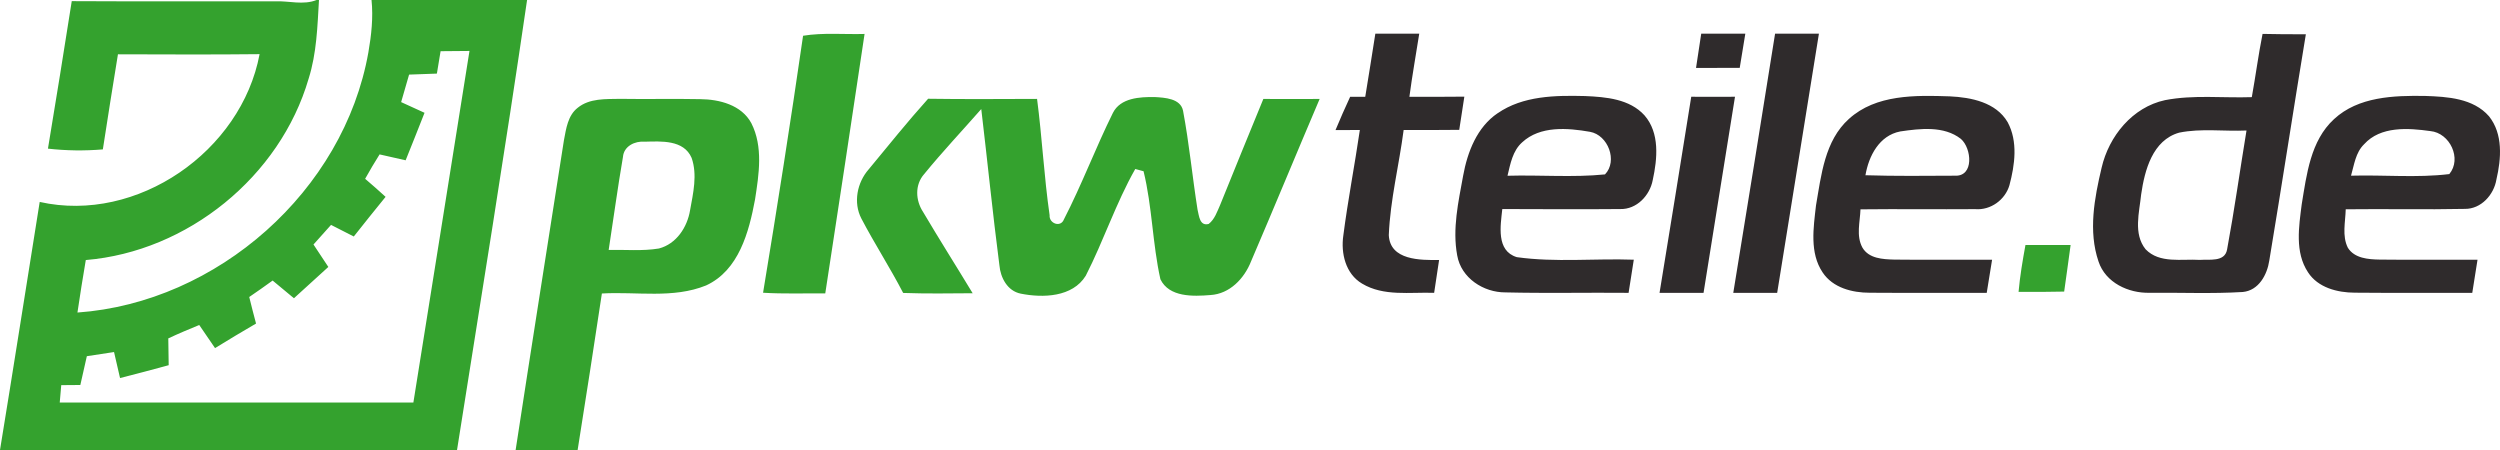 <svg xmlns="http://www.w3.org/2000/svg" viewBox="0 0 500.02 90"><path fill="#34a22e" d="M63.32 0h.48c-.31 5.28-.46 10.64-2.07 15.73-5.72 19.61-24.23 34.59-44.57 36.28-.61 3.49-1.14 7-1.67 10.5 27.99-1.99 53.28-24.33 58.19-52.04.6-3.45.99-6.97.63-10.47h31.11c-4.38 30.04-9.27 60.01-14.01 90H0c2.71-16.53 5.29-33.08 7.94-49.61 19.51 4.37 40.34-10.15 43.98-29.56-9.44.11-18.88.05-28.33.03-1.05 6.33-2.03 12.68-3.02 19.02-3.66.31-7.33.26-10.98-.15 1.64-9.83 3.21-19.66 4.76-29.5 13.55.08 27.11 0 40.66.03 2.76-.11 5.66.81 8.31-.26m24.8 10.24c-.25 1.49-.5 2.98-.74 4.48-1.85.07-3.71.14-5.56.2-.52 1.84-1.06 3.67-1.59 5.5 1.56.71 3.12 1.43 4.68 2.14-1.25 3.17-2.5 6.34-3.78 9.5-1.74-.38-3.48-.77-5.21-1.18-1.01 1.6-1.97 3.23-2.89 4.88 1.38 1.18 2.75 2.38 4.09 3.61-2.15 2.62-4.25 5.28-6.36 7.93-1.52-.77-3.03-1.55-4.55-2.32-1.17 1.31-2.34 2.61-3.51 3.92.98 1.5 1.97 2.99 2.97 4.49-2.29 2.09-4.58 4.18-6.88 6.26l-4.26-3.54c-1.55 1.12-3.1 2.22-4.68 3.29.43 1.78.89 3.54 1.36 5.31-2.76 1.59-5.48 3.25-8.2 4.91-1.06-1.54-2.11-3.08-3.16-4.62-2.08.85-4.15 1.72-6.19 2.68.04 1.79.07 3.57.08 5.36-3.23.88-6.48 1.75-9.73 2.57l-1.2-5.2c-1.81.29-3.63.56-5.44.83-.43 1.92-.86 3.84-1.3 5.76l-3.82.03-.3 3.48c23.58-.01 47.16 0 70.73 0C86.4 57.06 90.2 33.63 93.9 10.19c-1.93.01-3.86.03-5.78.05Zm72.5-3.09c4.07-.66 8.2-.24 12.3-.36-2.58 17.31-5.21 34.6-7.86 51.89-4.15-.03-8.3.12-12.44-.13 2.83-17.11 5.52-34.24 8-51.4Zm-45.08 14.41c2.37-1.93 5.6-1.73 8.46-1.79 5.35.09 10.69-.05 16.03.06 3.84.03 8.28 1.15 10.24 4.8 2.4 4.72 1.52 10.26.74 15.28-1.21 6.48-3.23 14.16-9.79 17.18-6.6 2.68-13.92 1.2-20.84 1.61-1.58 10.44-3.18 20.88-4.85 31.3h-12.4c3.16-20.67 6.44-41.3 9.66-61.95.44-2.29.77-4.95 2.75-6.49m9.06 9.81c-1.07 6.19-1.9 12.42-2.86 18.62 3.35-.08 6.73.26 10.05-.29 3.49-.91 5.67-4.24 6.23-7.65.62-3.41 1.49-7.11.31-10.47-1.58-3.66-6.1-3.32-9.39-3.24-1.94-.17-4.16.88-4.34 3.03Zm49.16 2.48c3.92-4.73 7.76-9.53 11.87-14.1 7.26.11 14.53.05 21.79.03 1.01 7.73 1.4 15.55 2.51 23.26-.14 1.65 2.21 2.54 2.86.84 3.58-6.94 6.33-14.3 9.8-21.3 1.52-3.02 5.39-3.21 8.36-3.17 2.02.12 5.17.27 5.67 2.74 1.23 6.55 1.86 13.2 2.9 19.79.31 1.24.41 3.33 2.23 2.85 1.2-.93 1.68-2.45 2.28-3.78 2.86-7.09 5.75-14.15 8.65-21.22 3.75.02 7.51.02 11.26 0-4.61 10.82-9.09 21.7-13.73 32.51-1.35 3.41-4.25 6.48-8.11 6.71-3.42.28-8.26.48-10.01-3.16-1.59-7.12-1.63-14.52-3.37-21.6-.41-.11-1.24-.34-1.66-.45-3.87 6.82-6.33 14.37-9.9 21.35-2.65 4.3-8.58 4.47-13.01 3.58-2.65-.53-4.04-3.17-4.26-5.67-1.35-10.4-2.39-20.84-3.63-31.25-3.81 4.34-7.78 8.55-11.43 13.02-1.88 2.13-1.72 5.25-.22 7.54 3.23 5.47 6.64 10.84 9.93 16.28-4.63.03-9.27.11-13.9-.06-2.62-5.05-5.72-9.84-8.36-14.88-1.66-3.2-.85-7.22 1.48-9.86ZM405.11 49h9.03c-.4 3.11-.87 6.21-1.29 9.32-3.04.07-6.08.08-9.12.05.28-3.15.81-6.27 1.38-9.38Z"/><path fill="#2f2b2c" d="M275.08 6.73h8.78c-.66 4.21-1.41 8.4-1.97 12.63 3.66.01 7.32.01 10.99-.03-.35 2.22-.69 4.43-1.02 6.64-3.71.04-7.42.04-11.12.03-.91 7.01-2.68 13.95-2.97 21.02.24 5.07 6.33 5.02 10.06 4.98l-.99 6.57c-4.8-.17-10.09.76-14.42-1.85-3.3-1.95-4.27-6.08-3.74-9.65.91-7.05 2.27-14.03 3.3-21.07-1.63.01-3.25.01-4.87.02.93-2.24 1.91-4.46 2.93-6.66h3.02c.68-4.21 1.37-8.41 2.02-12.63Zm65.18 0h8.82c-.39 2.28-.76 4.56-1.12 6.84-2.91 0-5.83 0-8.74.02.35-2.29.69-4.57 1.04-6.86Zm14.77 0h8.77c-2.78 17.28-5.56 34.56-8.35 51.84h-8.78c2.84-17.27 5.59-34.55 8.36-51.83Zm95.35 12.7c.76-4.21 1.31-8.45 2.15-12.65 2.88.07 5.77.08 8.66.07-2.49 15.07-4.8 30.17-7.31 45.24-.42 2.85-2.11 6-5.29 6.31-6.2.38-12.43.1-18.64.16-4.23.11-8.83-2.01-10.23-6.26-2.07-6.07-.82-12.68.62-18.76 1.46-6.31 6.16-12.1 12.68-13.51 5.71-1.11 11.58-.4 17.36-.6m-14.53 7.1c-5.33 1.51-6.9 7.52-7.6 12.34-.36 3.59-1.61 7.87.88 10.98 2.8 2.91 7.23 1.9 10.85 2.13 1.86-.15 4.98.49 5.45-2.05 1.47-7.91 2.58-15.89 3.89-23.83-4.48.21-9.06-.47-13.47.43Zm-136.31-3.88c5.08-3.51 11.55-3.59 17.48-3.44 4.17.18 8.91.57 11.89 3.86 3.08 3.53 2.58 8.69 1.65 12.94-.58 3.09-3.21 5.89-6.5 5.8-7.87.07-15.73.02-23.59 0-.35 3.32-1.27 8.34 2.9 9.62 7.72 1.09 15.61.23 23.4.51-.35 2.21-.69 4.42-1.04 6.63-8.21-.08-16.42.11-24.62-.09-4.41.02-8.87-2.87-9.66-7.4-.99-5.31.24-10.72 1.19-15.95.86-4.73 2.77-9.7 6.9-12.49m4.91 5.82c-1.92 1.7-2.37 4.33-2.94 6.69 6.49-.19 13.05.38 19.5-.27 2.59-2.68.62-7.88-3.01-8.52-4.48-.78-9.95-1.23-13.55 2.1Zm33.81-9.11c2.92.02 5.83.02 8.75 0-2.08 13.08-4.22 26.14-6.29 39.22h-8.8c2.16-13.06 4.23-26.14 6.34-39.22Zm31.54 4.43c5.42-4.92 13.3-4.74 20.16-4.51 4.27.2 9.26 1.18 11.59 5.18 2.08 3.86 1.43 8.54.35 12.6-.86 2.93-3.77 5.03-6.84 4.78-7.65.06-15.3-.05-22.95.04-.09 2.53-.9 5.28.38 7.64 1.29 2.22 4.1 2.35 6.38 2.41 6.52.08 13.04 0 19.56.03-.34 2.21-.71 4.41-1.07 6.62-7.8-.02-15.6.04-23.41-.02-3.49 0-7.37-.98-9.41-4.06-2.64-3.92-1.83-8.97-1.33-13.39 1.05-6.05 1.73-12.95 6.59-17.32m3.3 11.27c5.96.19 11.92.12 17.87.09 3.91.21 3.38-5.5 1.22-7.36-3.38-2.65-8.16-2.07-12.13-1.49-4.2.81-6.3 4.9-6.96 8.76Zm93.72-11.22c4.86-4.51 11.96-4.74 18.22-4.64 4.46.15 9.63.46 12.78 4.07 2.83 3.54 2.45 8.48 1.48 12.64-.5 3.06-3.07 5.92-6.31 5.88-7.94.17-15.89-.02-23.83.08-.06 2.54-.77 5.31.43 7.7 1.33 2.12 4.09 2.32 6.35 2.36 6.52.08 13.05 0 19.58.03-.35 2.21-.69 4.42-1.05 6.63-7.83-.04-15.67.04-23.5-.04-3.47-.01-7.37-1-9.36-4.09-2.65-4.01-1.82-9.11-1.25-13.59.99-5.98 1.75-12.7 6.46-17.03m6.01 5.03c-1.7 1.65-1.98 4.12-2.61 6.28 6.54-.19 13.16.47 19.66-.32 2.56-3.08.12-8.23-3.79-8.6-4.44-.62-9.96-1.02-13.26 2.64Z"/></svg>